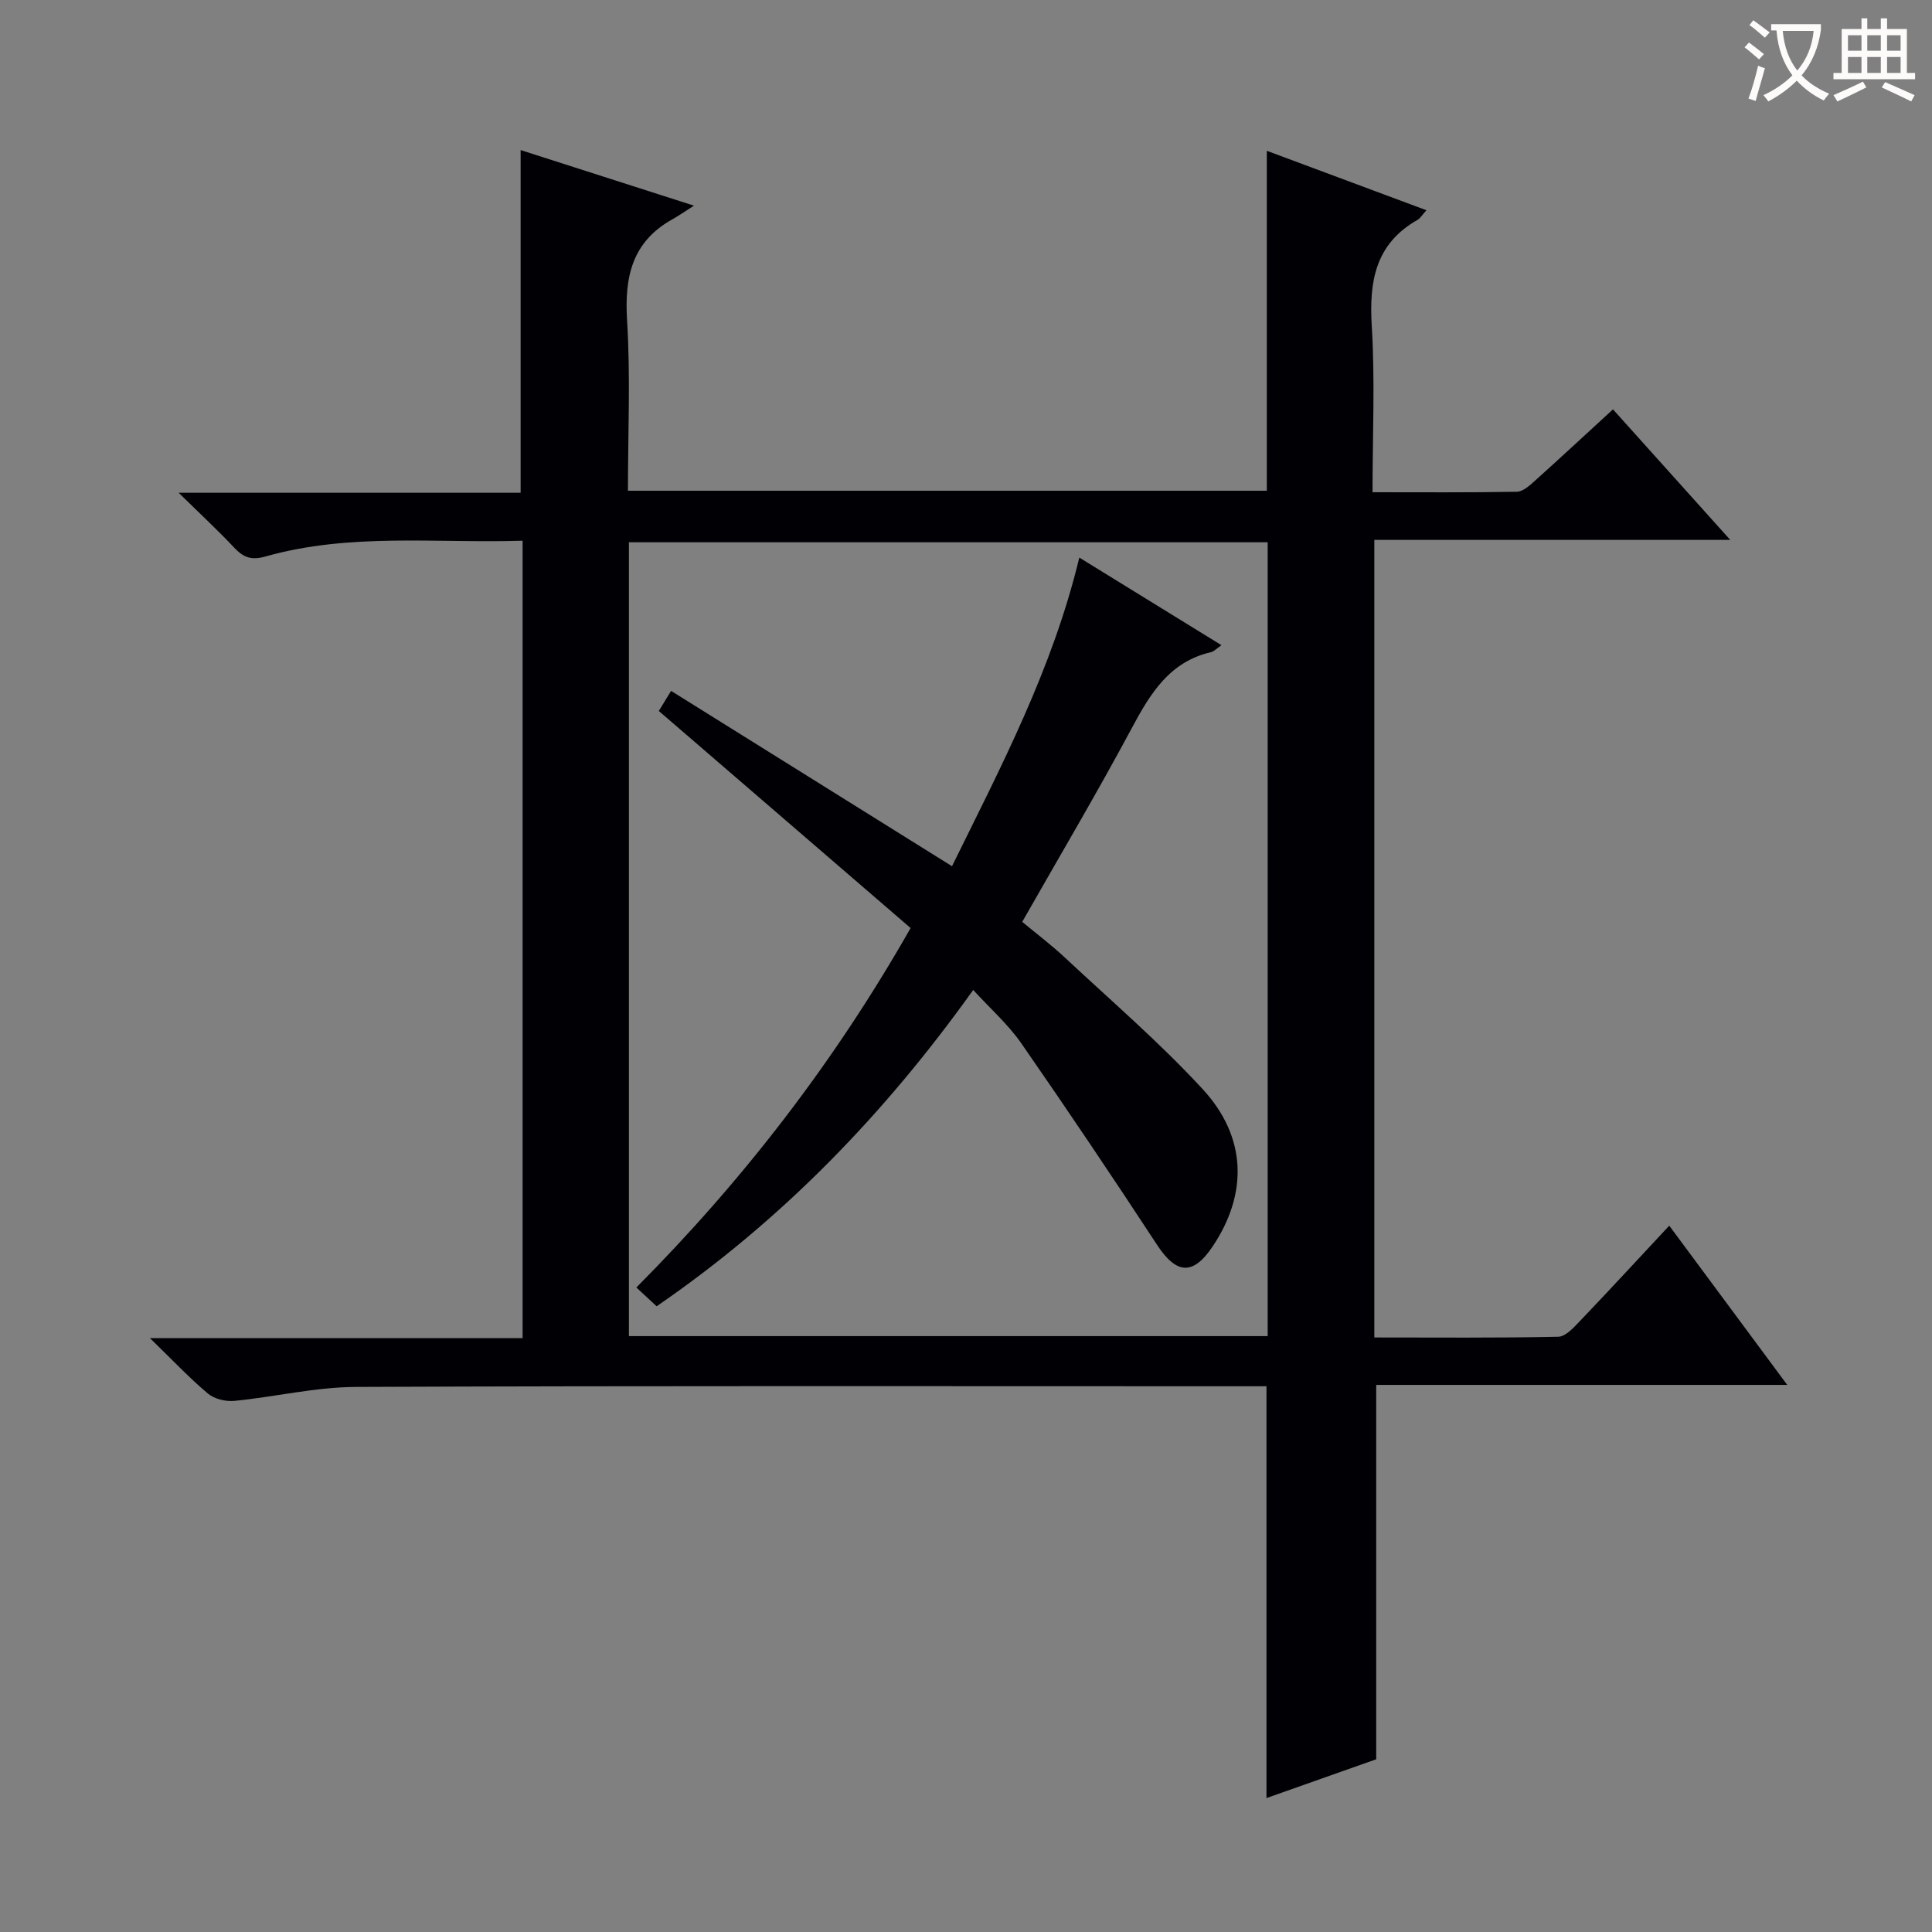 <svg enable-background="new 0 0 400 400" viewBox="0 0 400 400" xmlns="http://www.w3.org/2000/svg"><rect x="0" y="0" width="400" height="400" fill="#808080" stroke="none"/><path d="m295.33 43.53c-.97 1.07-1.31 1.69-1.84 1.99-8.74 4.95-10.05 12.72-9.48 21.99.69 11.25.16 22.57.16 34.4 10.31 0 20.1.08 29.87-.1 1.25-.02 2.62-1.25 3.68-2.21 5.31-4.77 10.54-9.63 16.23-14.85 8.01 8.92 15.85 17.65 24.28 27.03-24.93 0-49.13 0-73.69 0v165.13c12.83 0 25.46.12 38.07-.15 1.57-.03 3.29-1.99 4.61-3.37 6.09-6.37 12.06-12.86 18.38-19.63 8.04 10.85 15.93 21.5 24.43 32.97-28.94 0-57.07 0-85.1 0v77.51c-6.97 2.46-14.72 5.2-22.72 8.03 0-28.52 0-56.55 0-85.26-1.55 0-3.31 0-5.07 0-61.16 0-122.33-.12-183.49.14-8.39.04-16.75 2.07-25.16 2.89-1.78.17-4.12-.4-5.45-1.52-3.88-3.27-7.37-6.98-11.99-11.47h77.15c0-55.13 0-109.85 0-165.1-17.91.56-35.78-1.68-53.21 3.26-2.9.82-4.54.25-6.45-1.77-3.38-3.6-7.01-6.96-11.55-11.42h70.8c0-23.96 0-47.33 0-70.95 11.17 3.58 22.65 7.26 35.89 11.51-2.18 1.39-3.27 2.16-4.43 2.8-8.39 4.66-9.98 11.93-9.42 20.97.72 11.6.18 23.27.18 35.25h132.27c0-23.21 0-46.42 0-70.38 10.81 4.03 21.6 8.05 33.05 12.31zm-165.12 233.1h132.25c0-54.98 0-109.65 0-164.36-44.26 0-88.15 0-132.25 0z" fill="#010105"/><path d="m201.49 204.96c-18.32 25.65-39.59 47.67-65.54 65.49-1.41-1.31-2.71-2.51-4.2-3.89 22.23-22.33 41.13-46.88 56.78-74.42-17.42-15.02-34.65-29.88-52.13-44.94.85-1.39 1.58-2.59 2.54-4.16 19.44 12.13 38.57 24.07 58.16 36.3 10.2-20.72 20.79-40.8 26.36-63.9 9.83 6.06 19.42 11.97 29.43 18.14-1.07.74-1.55 1.29-2.12 1.43-8.66 1.99-12.62 8.6-16.48 15.8-7.14 13.33-14.86 26.36-22.65 40.05 2.85 2.37 5.99 4.74 8.86 7.42 9.59 8.96 19.6 17.56 28.48 27.19 9.19 9.96 9.38 21.66 2.12 32.54-4.1 6.14-7.53 5.85-11.58-.33-9.19-14.02-18.54-27.94-28.1-41.71-2.72-3.91-6.4-7.15-9.93-11.01z" fill="#010105"/><g fill="#fcfbfa"><path d="m362.1 8.8c1.1.8 2.1 1.6 3.1 2.4l-1 1.1c-1.3-1.1-2.3-2-3-2.5zm1.9 4.8c.5.2.9.4 1.4.5-.6 2.3-1.3 4.5-1.9 6.8l-1.5-.5c.8-2.1 1.4-4.3 2-6.8zm-1-9.4c1.3.9 2.4 1.8 3.4 2.5l-1 1.1c-1.4-1.2-2.4-2.1-3.2-2.6zm3.7 2.2v-1.4h10.3v1.2c-.5 3.6-1.8 6.8-4 9.4 1.5 1.6 3.4 2.8 5.7 3.8-.3.4-.7.8-1.1 1.4-2.3-1.1-4.1-2.5-5.6-4.1-1.6 1.6-3.6 3.1-5.9 4.3-.3-.5-.7-.9-1-1.3 2.4-1.1 4.4-2.5 6-4.1-1.9-2.5-3-5.6-3.3-9.3h-1.1zm8.8 0h-6.4c.3 3.3 1.3 6 3 8.2 2-2.3 3.1-5.1 3.4-8.2z"/><path d="m385.3 3.8h1.3v2.2h2.8v-2.2h1.3v2.2h4.1v9.1h1.7v1.3h-16.9v-1.3h1.7v-9.1h4.1v-2.2zm.4 13.1.7 1.2c-1.8.9-3.8 1.9-6 2.9-.2-.4-.5-.8-.8-1.3 2.3-1 4.3-1.9 6.1-2.8zm-3.1-6.4h2.8v-3.2h-2.8zm0 4.6h2.8v-3.3h-2.8zm4-4.6h2.8v-3.2h-2.8zm0 4.6h2.8v-3.3h-2.8zm3.7 1.9c2.1.9 4.1 1.8 6.1 2.7l-.7 1.3c-2.2-1.1-4.2-2-6.1-2.9zm3.2-9.7h-2.8v3.2h2.8zm-2.8 7.8h2.8v-3.3h-2.8z"/></g></svg>